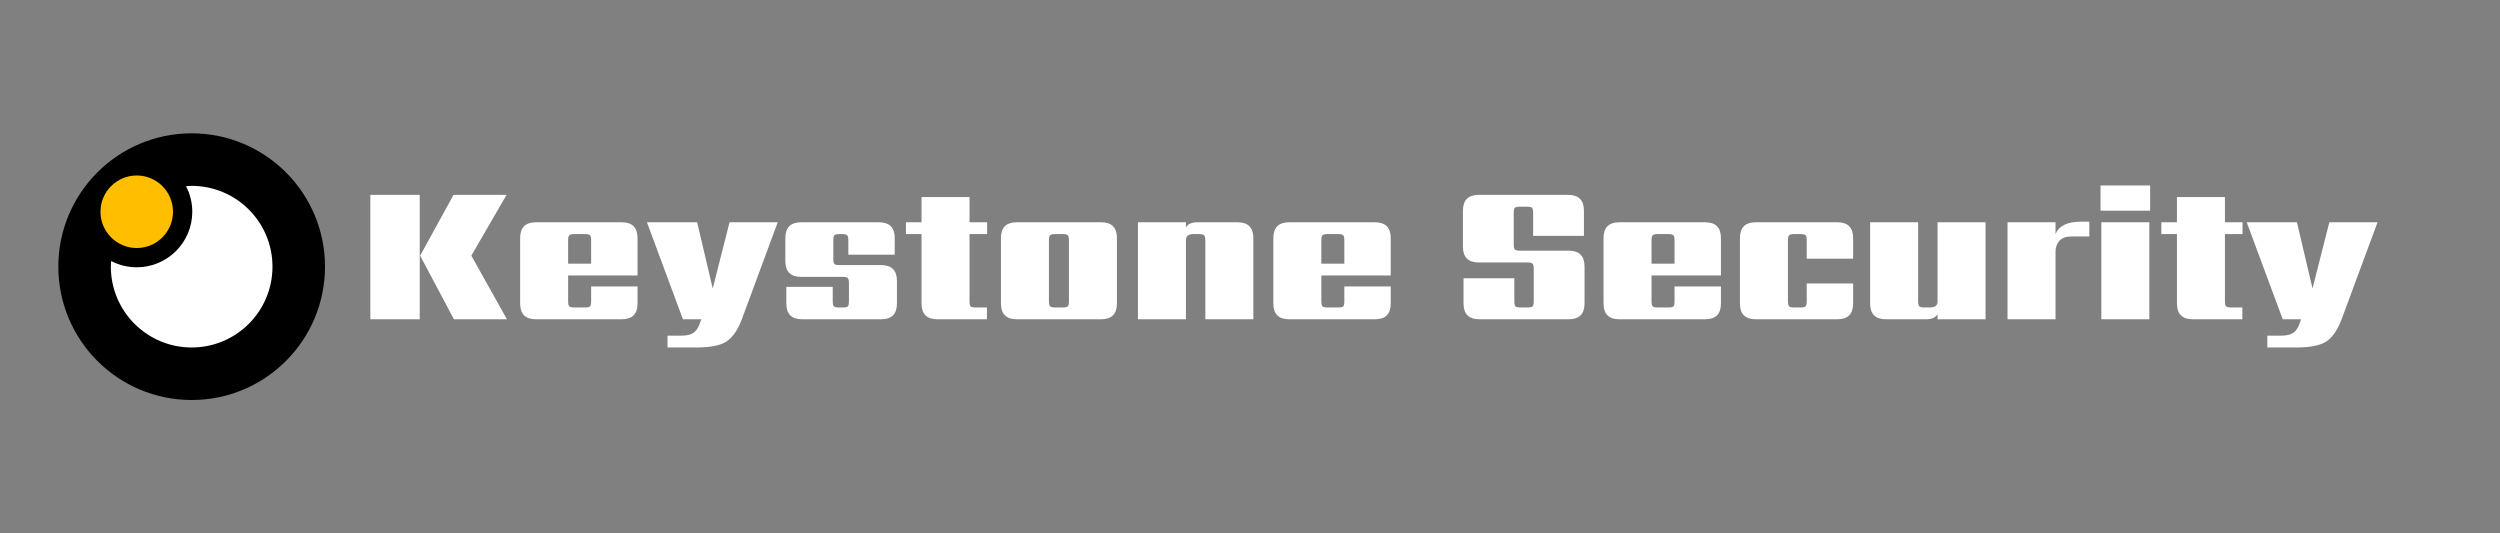 <?xml version="1.0" encoding="UTF-8" standalone="no"?><!DOCTYPE svg PUBLIC "-//W3C//DTD SVG 1.1//EN" "http://www.w3.org/Graphics/SVG/1.1/DTD/svg11.dtd"><svg width="100%" height="100%" viewBox="0 0 300 64" version="1.1" xmlns="http://www.w3.org/2000/svg" xmlns:xlink="http://www.w3.org/1999/xlink" xml:space="preserve" style="fill-rule:evenodd;clip-rule:evenodd;stroke-linejoin:round;stroke-miterlimit:1.414;"><rect x="0" y="0" width="300" height="64" fill="#808080" stroke="none"/><g id="Camera.-Lens"><path d="M39,31.999c0,8.837 -7.164,16.001 -16.001,16.001c-8.836,0 -15.999,-7.164 -15.999,-16.001c0,-8.835 7.163,-15.999 15.999,-15.999c8.837,0 16.001,7.164 16.001,15.999" style="fill-rule:nonzero;"/><path d="M22.999,22.303c-0.229,0 -0.453,0.018 -0.679,0.034c0.479,0.92 0.754,1.963 0.754,3.072c0,3.681 -2.984,6.665 -6.664,6.665c-1.11,0 -2.154,-0.274 -3.073,-0.754c-0.016,0.226 -0.035,0.45 -0.035,0.679c0,5.356 4.343,9.698 9.697,9.698c5.356,0 9.699,-4.342 9.699,-9.698c0,-5.354 -4.343,-9.696 -9.699,-9.696" style="fill:#fff;fill-rule:nonzero;"/><path d="M20.761,25.409c0,2.403 -1.949,4.353 -4.351,4.353c-2.404,0 -4.352,-1.95 -4.352,-4.353c0,-2.402 1.948,-4.351 4.352,-4.351c2.402,0 4.351,1.949 4.351,4.351" style="fill:#ffbf00;fill-rule:nonzero;"/></g><g><path d="M54.424,23.385l6.36,0l-4.224,7.296l4.272,7.632l-6.36,0l-4.056,-7.632l4.008,-7.296Zm-9.984,0l5.928,0l0,14.928l-5.928,0l0,-14.928Z" style="fill:#fff;fill-rule:nonzero;"/><path d="M68.176,31.641l2.76,0l0,-2.808c0,-0.304 -0.044,-0.504 -0.132,-0.6c-0.088,-0.096 -0.292,-0.144 -0.612,-0.144l-1.272,0c-0.304,0 -0.504,0.048 -0.6,0.144c-0.096,0.096 -0.144,0.296 -0.144,0.6l0,2.808Zm-3.864,-4.968l10.296,0c1.264,0 1.896,0.632 1.896,1.896l0,4.488l-8.328,0l0,3.096c0,0.32 0.048,0.524 0.144,0.612c0.096,0.088 0.296,0.132 0.6,0.132l1.272,0c0.32,0 0.524,-0.044 0.612,-0.132c0.088,-0.088 0.132,-0.292 0.132,-0.612l0,-1.776l5.568,0l0,2.04c0,1.264 -0.632,1.896 -1.896,1.896l-10.296,0c-1.264,0 -1.896,-0.632 -1.896,-1.896l0,-7.848c0,-1.264 0.632,-1.896 1.896,-1.896Z" style="fill:#fff;fill-rule:nonzero;"/><path d="M83.584,41.697l-3.48,0l0,-1.416l1.608,0c0.656,0 1.144,-0.104 1.464,-0.312c0.32,-0.208 0.568,-0.544 0.744,-1.008l0.24,-0.648l-2.208,0l-4.32,-11.64l6.024,0l1.872,7.944l2.016,-7.944l5.784,0l-4.248,11.472c-0.464,1.296 -1.056,2.212 -1.776,2.748c-0.72,0.536 -1.96,0.804 -3.72,0.804Z" style="fill:#fff;fill-rule:nonzero;"/><path d="M101.872,36.153l0,-2.184c0,-0.304 -0.044,-0.504 -0.132,-0.6c-0.088,-0.096 -0.292,-0.144 -0.612,-0.144l-4.992,0c-1.264,0 -1.896,-0.632 -1.896,-1.896l0,-2.76c0,-1.264 0.632,-1.896 1.896,-1.896l9.336,0c1.264,0 1.896,0.632 1.896,1.896l0,1.992l-5.568,0l0,-1.728c0,-0.304 -0.048,-0.504 -0.144,-0.6c-0.096,-0.096 -0.296,-0.144 -0.6,-0.144l-0.312,0c-0.32,0 -0.524,0.048 -0.612,0.144c-0.088,0.096 -0.132,0.296 -0.132,0.6l0,2.232c0,0.32 0.044,0.524 0.132,0.612c0.088,0.088 0.292,0.132 0.612,0.132l4.992,0c1.264,0 1.896,0.632 1.896,1.896l0,2.712c0,1.264 -0.632,1.896 -1.896,1.896l-9.48,0c-1.264,0 -1.896,-0.632 -1.896,-1.896l0,-1.992l5.568,0l0,1.728c0,0.32 0.048,0.524 0.144,0.612c0.096,0.088 0.296,0.132 0.6,0.132l0.456,0c0.32,0 0.524,-0.044 0.612,-0.132c0.088,-0.088 0.132,-0.292 0.132,-0.612Z" style="fill:#fff;fill-rule:nonzero;"/><path d="M118.456,28.089l-2.112,0l0,8.064c0,0.32 0.044,0.524 0.132,0.612c0.088,0.088 0.292,0.132 0.612,0.132l1.344,0l0,1.416l-5.952,0c-1.264,0 -1.896,-0.632 -1.896,-1.896l0,-8.328l-1.872,0l0,-1.416l1.872,0l0,-3.024l5.76,0l0,3.024l2.112,0l0,1.416Z" style="fill:#fff;fill-rule:nonzero;"/><path d="M128.272,36.153l0,-7.32c0,-0.304 -0.048,-0.504 -0.144,-0.6c-0.096,-0.096 -0.296,-0.144 -0.6,-0.144l-0.912,0c-0.304,0 -0.504,0.048 -0.6,0.144c-0.096,0.096 -0.144,0.296 -0.144,0.6l0,7.32c0,0.32 0.048,0.524 0.144,0.612c0.096,0.088 0.296,0.132 0.6,0.132l0.912,0c0.304,0 0.504,-0.044 0.6,-0.132c0.096,-0.088 0.144,-0.292 0.144,-0.612Zm-6.264,-9.48l10.128,0c1.264,0 1.896,0.632 1.896,1.896l0,7.848c0,1.264 -0.632,1.896 -1.896,1.896l-10.128,0c-1.264,0 -1.896,-0.632 -1.896,-1.896l0,-7.848c0,-1.264 0.632,-1.896 1.896,-1.896Z" style="fill:#fff;fill-rule:nonzero;"/><path d="M143.704,26.673l4.8,0c1.264,0 1.896,0.632 1.896,1.896l0,9.744l-5.76,0l0,-9.48c0,-0.304 -0.048,-0.504 -0.144,-0.6c-0.096,-0.096 -0.296,-0.144 -0.6,-0.144l-0.672,0c-0.608,0 -0.912,0.232 -0.912,0.696l0,9.528l-5.76,0l0,-11.64l5.76,0l0,0.624c0.224,-0.416 0.688,-0.624 1.392,-0.624Z" style="fill:#fff;fill-rule:nonzero;"/><path d="M158.56,31.641l2.76,0l0,-2.808c0,-0.304 -0.044,-0.504 -0.132,-0.6c-0.088,-0.096 -0.292,-0.144 -0.612,-0.144l-1.272,0c-0.304,0 -0.504,0.048 -0.6,0.144c-0.096,0.096 -0.144,0.296 -0.144,0.6l0,2.808Zm-3.864,-4.968l10.296,0c1.264,0 1.896,0.632 1.896,1.896l0,4.488l-8.328,0l0,3.096c0,0.32 0.048,0.524 0.144,0.612c0.096,0.088 0.296,0.132 0.6,0.132l1.272,0c0.32,0 0.524,-0.044 0.612,-0.132c0.088,-0.088 0.132,-0.292 0.132,-0.612l0,-1.776l5.568,0l0,2.04c0,1.264 -0.632,1.896 -1.896,1.896l-10.296,0c-1.264,0 -1.896,-0.632 -1.896,-1.896l0,-7.848c0,-1.264 0.632,-1.896 1.896,-1.896Z" style="fill:#fff;fill-rule:nonzero;"/><path d="M184.048,36.153l0,-3.912c0,-0.304 -0.048,-0.504 -0.144,-0.6c-0.096,-0.096 -0.296,-0.144 -0.6,-0.144l-5.856,0c-1.264,0 -1.896,-0.632 -1.896,-1.896l0,-4.32c0,-1.264 0.632,-1.896 1.896,-1.896l10.728,0c1.264,0 1.896,0.632 1.896,1.896l0,3.024l-6.096,0l0,-2.76c0,-0.32 -0.044,-0.524 -0.132,-0.612c-0.088,-0.088 -0.292,-0.132 -0.612,-0.132l-0.84,0c-0.304,0 -0.504,0.044 -0.6,0.132c-0.096,0.088 -0.144,0.292 -0.144,0.612l0,3.792c0,0.32 0.048,0.524 0.144,0.612c0.096,0.088 0.296,0.132 0.6,0.132l5.856,0c1.264,0 1.896,0.632 1.896,1.896l0,4.44c0,1.264 -0.632,1.896 -1.896,1.896l-10.728,0c-1.264,0 -1.896,-0.632 -1.896,-1.896l0,-3.024l6.096,0l0,2.76c0,0.32 0.044,0.524 0.132,0.612c0.088,0.088 0.292,0.132 0.612,0.132l0.84,0c0.304,0 0.504,-0.044 0.6,-0.132c0.096,-0.088 0.144,-0.292 0.144,-0.612Z" style="fill:#fff;fill-rule:nonzero;"/><path d="M198.184,31.641l2.76,0l0,-2.808c0,-0.304 -0.044,-0.504 -0.132,-0.6c-0.088,-0.096 -0.292,-0.144 -0.612,-0.144l-1.272,0c-0.304,0 -0.504,0.048 -0.6,0.144c-0.096,0.096 -0.144,0.296 -0.144,0.6l0,2.808Zm-3.864,-4.968l10.296,0c1.264,0 1.896,0.632 1.896,1.896l0,4.488l-8.328,0l0,3.096c0,0.32 0.048,0.524 0.144,0.612c0.096,0.088 0.296,0.132 0.6,0.132l1.272,0c0.32,0 0.524,-0.044 0.612,-0.132c0.088,-0.088 0.132,-0.292 0.132,-0.612l0,-1.776l5.568,0l0,2.04c0,1.264 -0.632,1.896 -1.896,1.896l-10.296,0c-1.264,0 -1.896,-0.632 -1.896,-1.896l0,-7.848c0,-1.264 0.632,-1.896 1.896,-1.896Z" style="fill:#fff;fill-rule:nonzero;"/><path d="M222.376,31.041l-5.568,0l0,-2.208c0,-0.304 -0.048,-0.504 -0.144,-0.6c-0.096,-0.096 -0.296,-0.144 -0.6,-0.144l-0.768,0c-0.304,0 -0.504,0.048 -0.6,0.144c-0.096,0.096 -0.144,0.296 -0.144,0.6l0,7.32c0,0.32 0.048,0.524 0.144,0.612c0.096,0.088 0.296,0.132 0.6,0.132l0.768,0c0.304,0 0.504,-0.044 0.6,-0.132c0.096,-0.088 0.144,-0.292 0.144,-0.612l0,-2.136l5.568,0l0,2.4c0,1.264 -0.632,1.896 -1.896,1.896l-9.792,0c-1.264,0 -1.896,-0.632 -1.896,-1.896l0,-7.848c0,-1.264 0.632,-1.896 1.896,-1.896l9.792,0c1.264,0 1.896,0.632 1.896,1.896l0,2.472Z" style="fill:#fff;fill-rule:nonzero;"/><path d="M232.504,26.673l5.76,0l0,11.64l-5.76,0l0,-0.624c-0.224,0.416 -0.688,0.624 -1.392,0.624l-4.8,0c-1.264,0 -1.896,-0.632 -1.896,-1.896l0,-9.744l5.76,0l0,9.48c0,0.32 0.048,0.524 0.144,0.612c0.096,0.088 0.296,0.132 0.6,0.132l0.672,0c0.608,0 0.912,-0.232 0.912,-0.696l0,-9.528Z" style="fill:#fff;fill-rule:nonzero;"/><path d="M249.736,26.601l0.984,0l0,1.776l-2.16,0c-0.624,0 -1.096,0.168 -1.416,0.504c-0.32,0.336 -0.48,0.776 -0.48,1.32l0,8.112l-5.76,0l0,-11.64l5.76,0l0,1.416c0.4,-0.992 1.424,-1.488 3.072,-1.488Z" style="fill:#fff;fill-rule:nonzero;"/><path d="M257.92,38.313l-5.76,0l0,-11.64l5.76,0l0,11.64Zm-5.856,-13.032l0,-3.024l5.952,0l0,3.024l-5.952,0Z" style="fill:#fff;fill-rule:nonzero;"/><path d="M269.104,28.089l-2.112,0l0,8.064c0,0.32 0.044,0.524 0.132,0.612c0.088,0.088 0.292,0.132 0.612,0.132l1.344,0l0,1.416l-5.952,0c-1.264,0 -1.896,-0.632 -1.896,-1.896l0,-8.328l-1.872,0l0,-1.416l1.872,0l0,-3.024l5.76,0l0,3.024l2.112,0l0,1.416Z" style="fill:#fff;fill-rule:nonzero;"/><path d="M275.56,41.697l-3.48,0l0,-1.416l1.608,0c0.656,0 1.144,-0.104 1.464,-0.312c0.32,-0.208 0.568,-0.544 0.744,-1.008l0.24,-0.648l-2.208,0l-4.32,-11.64l6.024,0l1.872,7.944l2.016,-7.944l5.784,0l-4.248,11.472c-0.464,1.296 -1.056,2.212 -1.776,2.748c-0.72,0.536 -1.96,0.804 -3.72,0.804Z" style="fill:#fff;fill-rule:nonzero;"/></g></svg>